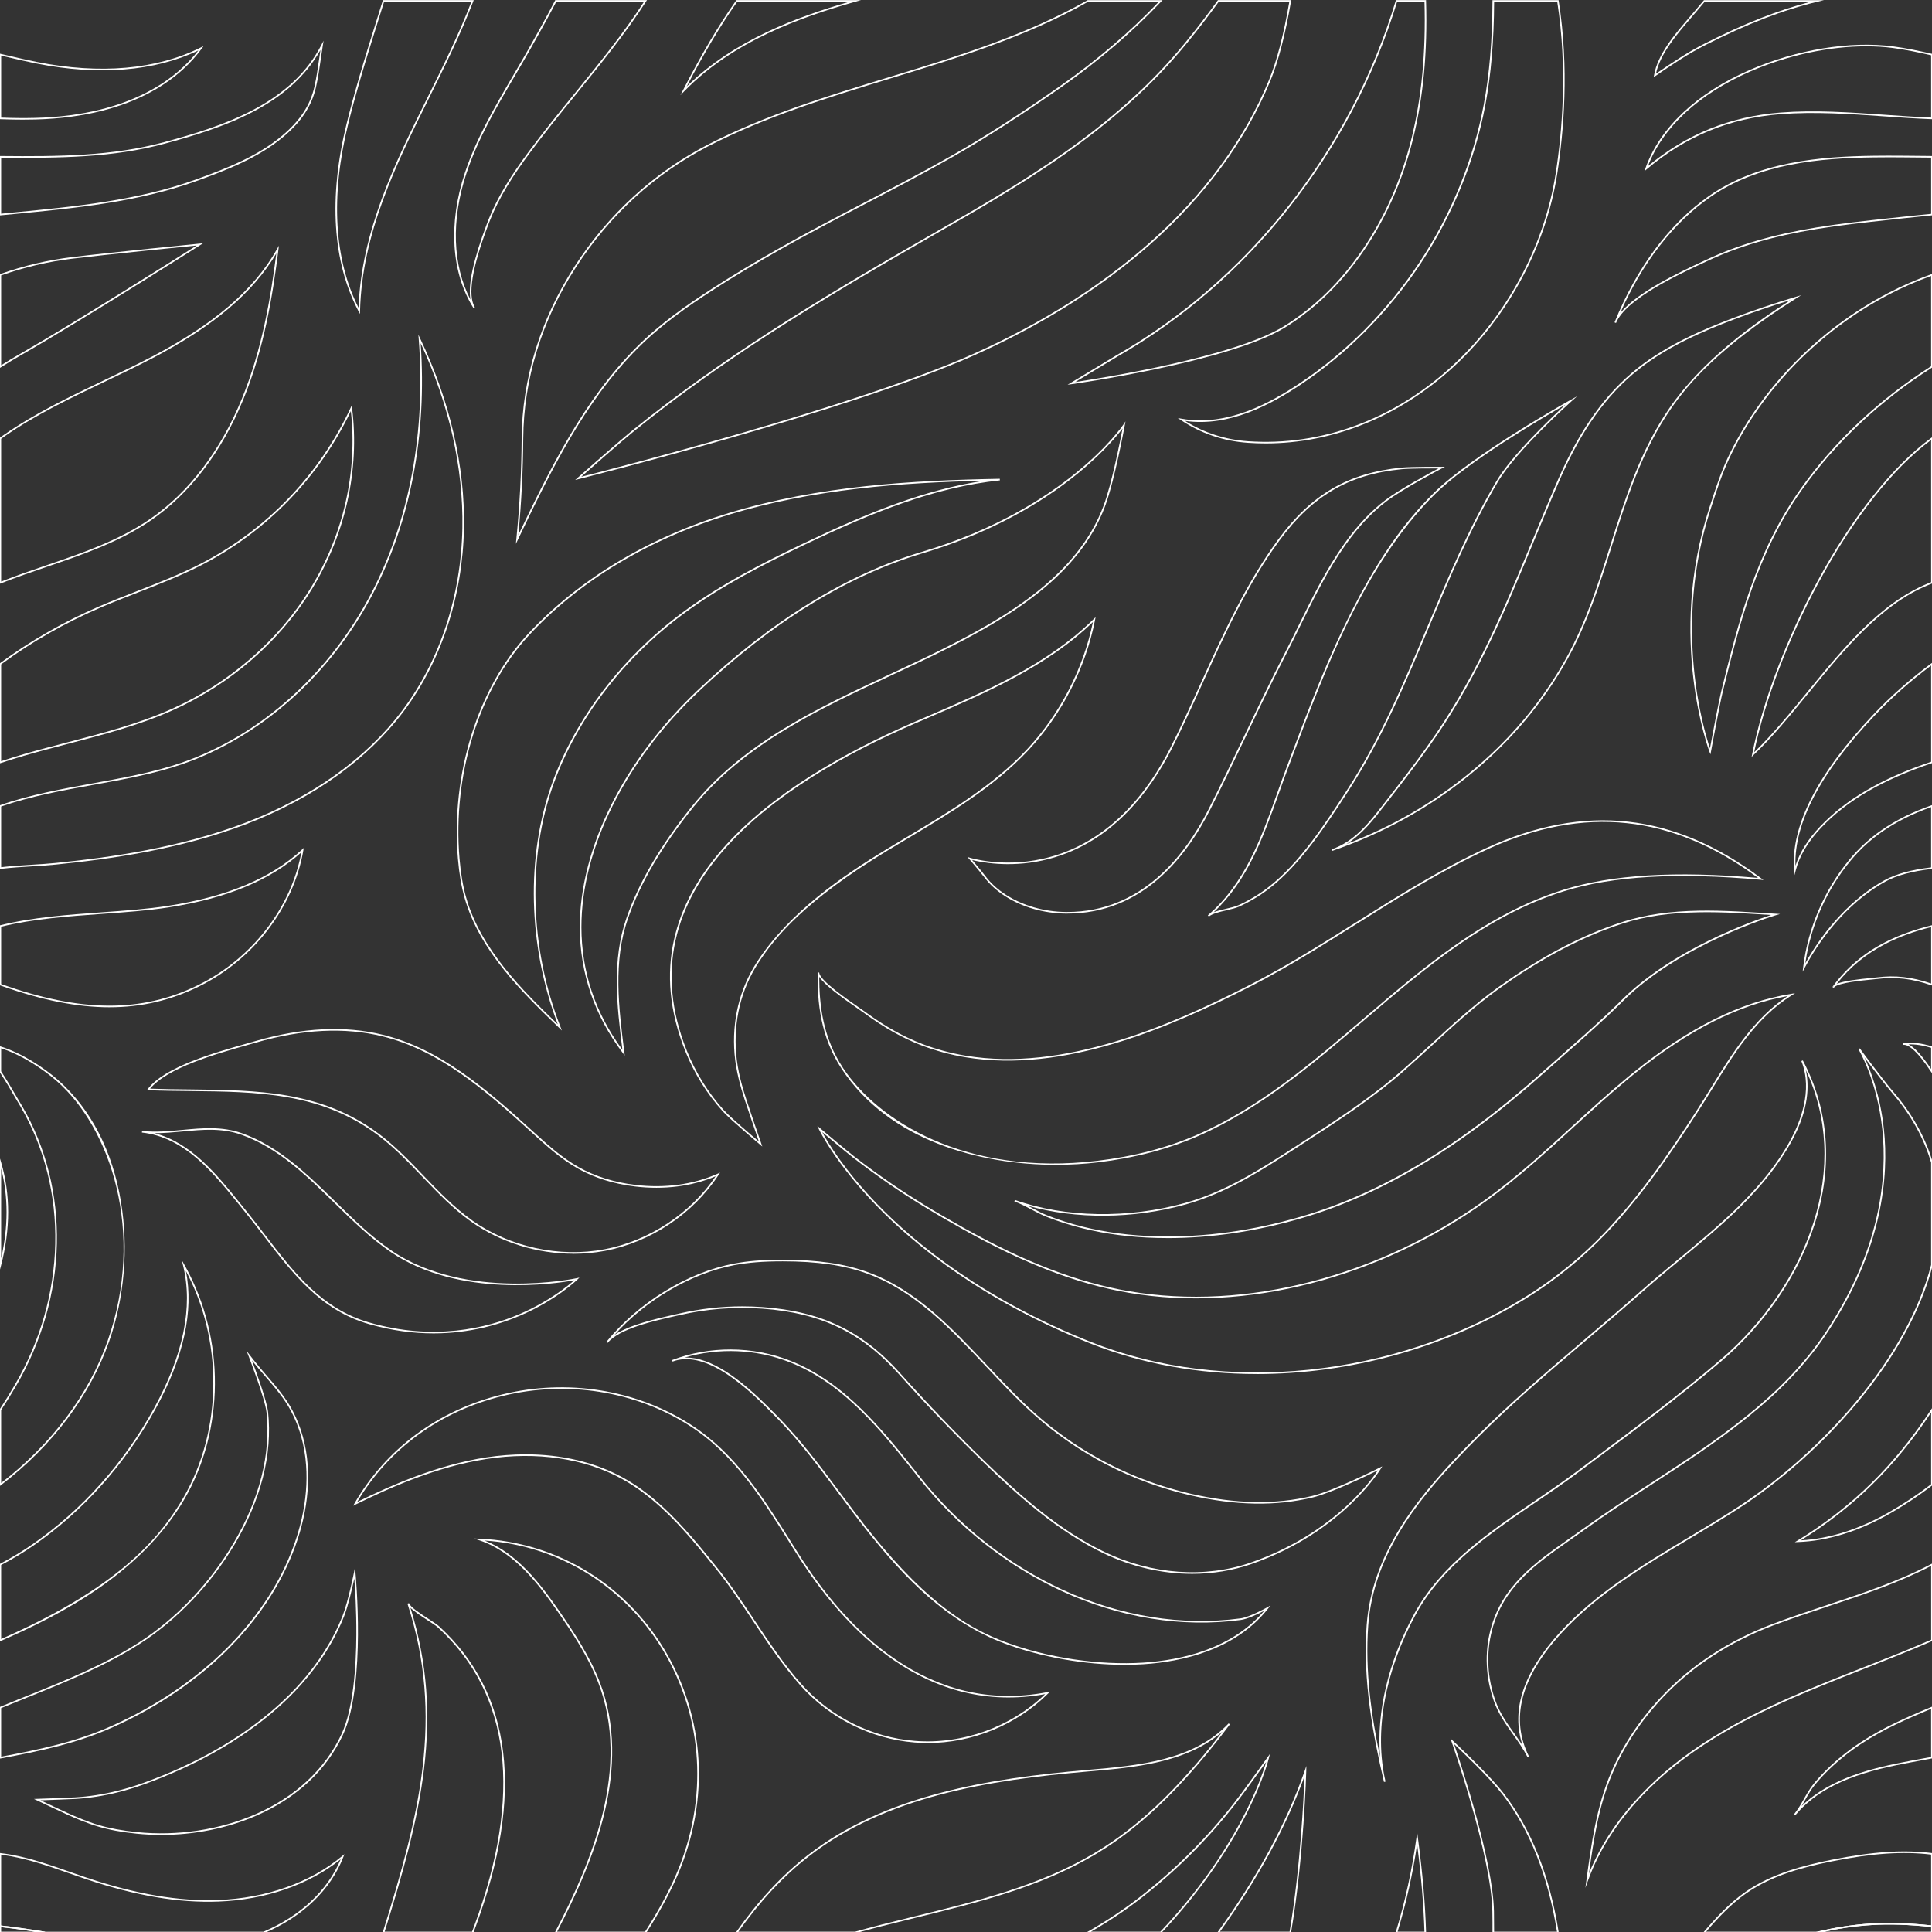 <svg xmlns="http://www.w3.org/2000/svg" id="uuid-ca9f8f09-f08c-43f3-978a-57fd418c6884" data-name="Pattern" viewBox="0 0 1200 1200"><rect x="0" y="0" width="1200" height="1200" fill="#333333" stroke="none"/><path d="M27.96,1200.82H-.29v-4.94l.55.06c8.08.87,16.65,2.06,27.78,3.89l-.08.99ZM.71,1199.82h20.96c-7.98-1.24-14.64-2.14-20.96-2.83v2.83Z" style="fill: #fff; stroke-width: 0px;"></path><path d="M1200.46,1200.82h-75.98l4.12-.99c11.54-2.76,22.92-4.49,33.82-5.13h0c11.31-.67,23.61-.26,37.59,1.24l.45.05v4.83ZM1133.15,1199.82h66.31v-2.93c-13.74-1.45-25.84-1.84-36.98-1.18h0c-9.48.56-19.33,1.94-29.33,4.12Z" style="fill: #fff; stroke-width: 0px;"></path><path d="M357.26,298.12l1.53-1.36c.26-.23,25.93-22.94,34.91-30.17,53.81-43.35,111.86-79.16,182.47-119.6,56.86-32.57,115.67-66.24,160.16-120.71,6.99-8.55,13.72-17.3,20-25.99l.15-.21h45.52l-.1.58c-3.54,20.78-7.86,37.44-12.83,49.5-15.41,37.37-40.69,71.7-75.14,102.04-30.4,26.77-67.19,49.88-109.35,68.7-77.44,34.57-243.67,76.3-245.34,76.72l-1.98.5ZM576.43,147.42l.25.43c-70.57,40.42-128.58,76.21-182.34,119.51-7.68,6.19-27.63,23.74-33.33,28.78,19.15-4.86,170.43-43.69,243.18-76.16,42.07-18.78,78.77-41.84,109.09-68.54,34.34-30.24,59.53-64.44,74.88-101.67,4.9-11.88,9.16-28.26,12.67-48.7h-43.82c-6.26,8.64-12.95,17.33-19.89,25.83-44.61,54.61-103.49,88.33-160.44,120.94l-.25-.43Z" style="fill: #fff; stroke-width: 0px;"></path><path d="M320.42,337.77l.28-2.83c2.07-20.73,3.18-41.8,3.31-62.63h.5s-.5,0-.5,0c.23-36.89,11.61-73.86,32.91-106.9,20.82-32.3,49.45-58.45,82.8-75.62,35.82-18.45,74.9-30.39,112.68-41.93,41.62-12.71,84.66-25.86,123.07-47.71l.12-.07h46.49l-.8.84c-17.88,18.88-38.48,36.57-61.23,52.59-25,17.6-47.42,32.01-68.56,44.06-17.94,10.22-36.49,19.9-54.42,29.26-17.03,8.89-34.65,18.08-51.7,27.72-16.08,9.09-29.99,17.44-42.5,25.55-15.67,10.15-32.2,21.57-46.87,36.31-33.47,33.61-54.25,76.92-74.34,118.81l-1.23,2.56ZM675.85,1.08c-38.48,21.87-81.53,35.02-123.16,47.74-37.74,11.53-76.77,23.45-112.52,41.86-33.19,17.09-61.69,43.12-82.42,75.28-21.2,32.88-32.52,69.67-32.75,106.37-.13,19.92-1.15,40.06-3.04,59.91,19.75-41.17,40.4-83.48,73.31-116.53,14.74-14.8,31.32-26.27,47.04-36.44,12.53-8.12,26.45-16.48,42.55-25.58,17.07-9.65,34.69-18.84,51.73-27.73,17.93-9.35,36.47-19.03,54.39-29.24,21.11-12.03,43.51-26.42,68.48-44,22.35-15.74,42.62-33.1,60.27-51.62h-43.89Z" style="fill: #fff; stroke-width: 0px;"></path><path d="M422.61,59.11l1.54-2.98c11.83-22.95,22.34-40.69,33.08-55.85l.15-.21h77.39l-3.47.98c-33.5,9.46-75.86,24.34-106.34,55.65l-2.34,2.4ZM457.89,1.08c-10.2,14.42-20.21,31.21-31.36,52.63,29.4-28.88,68.86-43.33,101.06-52.63h-69.7Z" style="fill: #fff; stroke-width: 0px;"></path><path d="M801.83,1200.82h-46.07l.57-.79c24.56-33.98,42.74-67.67,54.04-100.14l1.05-3.03-.08,3.21c-.01.53-1.45,53.47-9.44,100.34l-.07.42ZM757.72,1199.82h43.27c6.79-40.05,8.81-84.4,9.25-96.56-11.3,31.37-28.95,63.83-52.52,96.56Z" style="fill: #fff; stroke-width: 0px;"></path><path d="M721.13,1200.82h-47.3l1.64-.93c11.98-6.82,22.76-13.99,32.96-21.95,15.7-12.24,30.38-25.96,43.63-40.78,6.62-7.4,12.98-15.19,18.9-23.16h0c5.38-7.23,16.21-22.35,16.32-22.5l1.47-2.05-.58,2.46c-.12.51-12.51,51.32-66.91,108.75l-.15.16ZM677.6,1199.82h43.1c46.97-49.65,62.44-94.25,65.77-105.45-3.26,4.53-10.58,14.7-14.69,20.24-5.94,7.98-12.32,15.8-18.96,23.22-13.29,14.86-28.02,28.62-43.76,40.9-9.77,7.62-20.07,14.53-31.45,21.09Z" style="fill: #fff; stroke-width: 0px;"></path><path d="M531.23,1200.82h-74.56l.56-.79c13.97-19.72,28.53-35.33,44.5-47.75,48.24-37.5,111.93-47.6,173.58-52.94l.9-.08c30.44-2.63,64.95-5.62,86.93-28.83l.76.64c-37.71,50.38-66.32,70.54-84.56,81.32l-.25-.43.25.43c-33.71,19.92-72.64,29.46-110.29,38.69-6.94,1.7-14.11,3.46-21.12,5.25-5.99,1.53-11.43,2.99-16.63,4.46l-.07.02ZM458.6,1199.82h72.49c5.19-1.47,10.62-2.92,16.59-4.45,7.02-1.79,14.19-3.55,21.13-5.25,37.58-9.21,76.44-18.73,110.02-38.58,17.54-10.37,44.72-29.45,80.43-75.99-22.25,19.46-54.39,22.24-82.97,24.71l-.9.08c-61.49,5.32-125.01,15.4-173.05,52.73-15.68,12.19-29.99,27.49-43.73,46.75Z" style="fill: #fff; stroke-width: 0px;"></path><path d="M656.08,723.49c-47.81,0-103.95-15.17-133.28-59.58-13.43-20.33-15.1-41.68-14.97-59.88h1c-.03,4.67,17.78,16.98,25.38,22.23,1.48,1.03,2.67,1.85,3.4,2.38,12.1,8.84,23.55,15.28,35.01,19.69,8.69,3.34,17.88,5.83,27.34,7.39,60.69,10.02,126.41-18.38,176.88-44.26,22.29-11.43,44.16-25.18,65.3-38.49,26.05-16.39,52.99-33.34,81.3-46.35l.21.45-.21-.45c60.8-27.93,116.58-21.73,170.5,18.93l1.4,1.05-1.74-.16c-52.04-4.68-92.05-2.34-122.3,7.16-48.03,15.08-86.43,47.93-123.57,79.69-31.77,27.17-64.61,55.26-103.46,72.3-18.56,8.14-39.56,13.65-62.44,16.39-8.14.97-16.81,1.5-25.76,1.5ZM508.83,606.71c.06,17.45,2.18,37.52,14.81,56.64,21.61,32.72,75.98,67.44,158.09,57.63,22.78-2.72,43.69-8.21,62.16-16.31,38.71-16.98,71.5-45.02,103.21-72.14,37.21-31.83,75.69-64.73,123.92-79.88,30.04-9.43,69.62-11.84,120.94-7.36-53.17-39.48-108.17-45.29-168.08-17.77-28.25,12.98-55.16,29.91-81.18,46.28-21.16,13.32-43.05,27.09-65.38,38.54-50.61,25.94-116.53,54.43-177.5,44.35-9.52-1.57-18.78-4.08-27.53-7.44-11.54-4.44-23.07-10.92-35.24-19.82-.73-.53-1.91-1.35-3.38-2.37-11.16-7.71-21.62-15.38-24.82-20.36Z" style="fill: #fff; stroke-width: 0px;"></path><path d="M725.22,768.99c-2.23,0-4.45-.03-6.67-.08-16.33-.41-31.93-2.45-46.38-6.05-7.63-1.9-15.07-4.28-22.09-7.05-3.24-1.28-6.41-2.96-9.47-4.59-3.43-1.82-6.97-3.7-10.57-4.98l.34-.94s.01,0,.02,0c30.92,11.05,70.49,11.74,105.85,1.82,25.22-7.07,46.62-20.92,67.31-34.3l3.76-2.43c21.63-13.98,44-28.44,63.46-45.5,6.12-5.36,12.19-10.95,18.07-16.35,13.11-12.06,26.66-24.53,41.55-35.24,22.46-16.16,44.8-28.55,66.39-36.81,3.93-1.51,7.89-2.89,11.76-4.12,13.31-4.22,28.61-6.42,46.78-6.73h0c7.13-.12,14.88.04,24.39.5,6.67.32,22.91,1.37,23.08,1.38l2.81.18-2.7.8c-.59.17-59.35,17.84-94.94,53.36-11.32,11.29-23.46,21.98-35.2,32.32-4.55,4.01-9.26,8.15-13.86,12.28-51.2,45.94-100.23,75.38-149.89,90-28.29,8.33-56.44,12.54-83.78,12.54ZM638.36,748.9c.91.47,1.82.95,2.72,1.43,3.04,1.61,6.18,3.28,9.37,4.54,6.98,2.76,14.37,5.12,21.96,7.01,14.38,3.59,29.91,5.61,46.16,6.02,29.32.74,59.65-3.44,90.14-12.42,49.52-14.58,98.43-43.95,149.51-89.79,4.61-4.13,9.32-8.28,13.87-12.29,11.73-10.33,23.86-21,35.15-32.27,31.52-31.45,81.07-48.96,92.81-52.8-4.92-.31-15.37-.97-20.4-1.21-9.49-.46-17.21-.62-24.32-.49v-.5s0,.5,0,.5c-18.07.31-33.28,2.5-46.49,6.69-3.85,1.22-7.79,2.6-11.7,4.1-21.51,8.24-43.77,20.58-66.16,36.69-14.84,10.67-28.37,23.12-41.46,35.16-5.88,5.41-11.96,11-18.08,16.37-19.52,17.1-41.92,31.58-63.58,45.58l-3.76,2.43c-20.75,13.43-42.21,27.32-67.58,34.43-32.46,9.1-68.47,9.32-98.17.82Z" style="fill: #fff; stroke-width: 0px;"></path><path d="M780.53,853.42c-35.9,0-71.12-6.18-102.99-18.84-67.52-26.81-109.84-61.58-133.45-86.03-25.6-26.51-35.36-46.97-35.46-47.17l-.97-2.07,1.75,1.47c.16.13,15.77,13.3,20.91,17.3,7.31,5.69,15.06,11.36,23.06,16.86,12.77,8.78,27.15,17.6,45.28,27.75,38.17,21.38,70.83,33.87,102.79,39.33,72.19,12.32,155.05-9.1,221.67-57.29,18.96-13.71,36.42-29.69,53.31-45.13,10.97-10.04,22.32-20.42,33.98-30.08h0c1.52-1.26,3.05-2.52,4.59-3.76,34.18-27.58,66.08-43.44,97.52-48.47l2.41-.38-2.06,1.3c-22.19,14.02-35.99,36.38-49.33,58.01-2.87,4.66-5.84,9.47-8.83,14.08-17.04,26.3-37.35,56.47-62.83,81.58-7.47,7.36-15.55,14.36-24.02,20.81-6.53,4.97-13.43,9.71-20.51,14.07-49.84,30.73-109.19,46.67-166.82,46.68ZM510.69,703.17c3.22,5.96,13.52,23.36,34.17,44.73,23.54,24.37,65.73,59.02,133.06,85.76,82.72,32.85,188.28,21.95,268.91-27.76,7.05-4.35,13.93-9.06,20.43-14.02,8.44-6.43,16.49-13.4,23.92-20.73,25.41-25.04,45.68-55.15,62.69-81.41,2.98-4.6,5.95-9.41,8.81-14.06,13-21.06,26.42-42.82,47.63-57.01-30.5,5.41-61.5,21.09-94.68,47.87-1.54,1.24-3.07,2.49-4.58,3.75h0c-11.64,9.66-22.98,20.03-33.95,30.05-16.91,15.46-34.39,31.45-53.4,45.2-66.83,48.35-149.99,69.83-222.43,57.47-32.08-5.47-64.84-18.01-103.11-39.44-18.15-10.17-32.56-19-45.36-27.8-8.01-5.51-15.78-11.19-23.1-16.89-4.06-3.16-14.66-12.04-19.02-15.71Z" style="fill: #fff; stroke-width: 0px;"></path><path d="M1114.59,543.56l-.24-2.92c-2.22-27.47,14.43-60.13,49.46-97.08l.36.34-.36-.34c10.68-11.26,22.74-21.89,35.85-31.58l.8-.59v62.46l-.34.11c-30.93,10.42-52.84,23.18-68.97,40.16-8.2,8.64-13.38,17.34-15.82,26.6l-.75,2.83ZM1199.46,413.37c-12.75,9.5-24.5,19.89-34.92,30.88-33.61,35.44-50.2,66.86-49.35,93.44,2.74-8.39,7.74-16.35,15.24-24.25,16.18-17.04,38.12-29.85,69.03-40.3v-59.76Z" style="fill: #fff; stroke-width: 0px;"></path><path d="M1119.65,603.52l.32-2.65c2.92-24.42,13.19-48.29,28.93-67.2h0c5.73-6.89,12.48-13.03,20.04-18.24,8.8-6.07,18.89-11.07,30.85-15.29l.67-.24v39.74l-.44.05c-12.71,1.49-21.94,4.01-29.05,7.93-19.42,10.7-37.66,30.22-50.06,53.54l-1.25,2.36ZM1199.46,501.31c-11.59,4.15-21.39,9.03-29.95,14.94-7.49,5.16-14.16,11.24-19.84,18.06h0c-15.04,18.07-25.06,40.71-28.36,64.01,12.45-22.44,30.25-41.15,49.17-51.58,7.14-3.93,16.35-6.48,28.97-7.99v-37.43Z" style="fill: #fff; stroke-width: 0px;"></path><path d="M1139,613.56l-.85-.53c.09-.18.23-.35.41-.54l.76.64-.33.43Z" style="fill: #fff; stroke-width: 0px;"></path><path d="M1139.28,613.17l-.77-.64c8.52-11.52,19.08-20.43,32.3-27.25,8.5-4.39,17.99-7.84,29.02-10.57l.62-.15v37.71l-.66-.23c-12.14-4.22-22.6-5.44-33.95-3.97-.62.08-1.68.18-3.04.31-6.25.6-20.88,2-23.52,4.79ZM1199.46,575.83c-10.69,2.68-19.92,6.06-28.18,10.33-12.27,6.34-22.23,14.49-30.38,24.89,4.33-1.78,12.92-2.82,21.81-3.67,1.34-.13,2.4-.23,3.01-.31,11.3-1.47,21.74-.3,33.75,3.78v-35.03Z" style="fill: #fff; stroke-width: 0px;"></path><path d="M-.29,474.19v-62.06l.2-.15c18.8-13.91,39.63-25.83,61.93-35.45,7.71-3.32,15.67-6.43,23.36-9.43,13.3-5.19,27.06-10.56,39.94-17.22,40.48-20.93,73.37-55.21,92.61-96.53l.73-1.58.21,1.73c4.75,38.28-4.06,78.11-24.8,112.14-19.88,32.62-50.75,59.48-86.92,75.65-20.71,9.25-43.04,15.07-64.65,20.7-8.99,2.34-18.28,4.76-27.33,7.4-4.94,1.44-9.85,2.98-14.62,4.59l-.66.22ZM.71,412.63v60.17c4.57-1.53,9.28-3,14-4.38,9.06-2.64,18.36-5.06,27.36-7.41,21.56-5.62,43.86-11.42,64.49-20.65l.2.46-.2-.46c35.99-16.08,66.7-42.81,86.48-75.25,20.32-33.33,29.12-72.24,24.87-109.76-19.43,40.81-52.15,74.65-92.31,95.41-12.93,6.68-26.71,12.06-40.03,17.26-7.69,3-15.63,6.1-23.33,9.42-22.14,9.55-42.84,21.38-61.52,35.18Z" style="fill: #fff; stroke-width: 0px;"></path><path d="M-.29,539.75v-39.5l.33-.12c18.33-6.47,38.44-10.12,57.89-13.64,18.47-3.35,37.58-6.81,54.56-12.66,49.06-16.92,92.15-55.39,118.23-105.56,23.67-45.52,33.82-100.05,29.36-157.67l-.21-2.68,1.16,2.43c18.45,38.71,27.84,79.36,27.15,117.56-.77,42.31-14.05,82.75-37.41,113.86-22.44,29.89-56.19,54.1-97.6,70.02-41.29,15.87-85.04,21.82-118.55,25.23-4.53.46-9.39.76-14.54,1.08-6.49.4-13.2.82-19.82,1.59l-.56.07ZM.71,500.95v37.67c6.46-.74,13-1.14,19.32-1.53,5.14-.32,9.99-.62,14.5-1.08,33.44-3.4,77.11-9.33,118.29-25.17,41.24-15.85,74.83-39.95,97.16-69.69,23.23-30.94,36.44-71.17,37.21-113.27.68-37.25-8.27-76.84-25.9-114.68,3.96,56.82-6.28,110.54-29.66,155.52-26.2,50.39-69.5,89.04-118.79,106.04-17.06,5.88-36.2,9.35-54.71,12.7-19.29,3.49-39.24,7.11-57.4,13.48Z" style="fill: #fff; stroke-width: 0px;"></path><path d="M68.06,625.63c-20.22,0-42.25-4.45-67.3-13.35l-1.05-.36v-37.12l.38-.09c20.24-5,42.13-6.56,63.29-8.08,14.47-1.03,28.14-2.01,41.08-4.01,36.56-5.64,63.75-17.07,83.13-34.94l1.08-1-.25,1.45c-6.07,35.49-30.96,67.92-64.96,84.63h0c-17.45,8.57-35.54,12.86-55.39,12.86ZM.71,611.21l.39.13c49.36,17.54,86.97,17.7,121.92.53l.22.45-.22-.45c33.26-16.34,57.73-47.84,64.16-82.46-19.46,17.44-46.49,28.64-82.57,34.21-12.98,2-26.67,2.98-41.16,4.02-20.99,1.5-42.69,3.05-62.74,7.96v35.62Z" style="fill: #fff; stroke-width: 0px;"></path><path d="M388.05,655.63l-1.13-1.47c-17.74-23.38-26.75-49.71-26.8-78.26-.07-48.75,27.26-103.74,73.11-147.08,45.62-43.13,92.52-72.09,139.38-86.07,89.66-26.75,124.76-78.46,125.1-78.98l1.35-2.03-.44,2.4c-.06.34-6.36,34.66-12.3,50.45-16.11,42.85-58.73,68.79-102.38,90.43-9.96,4.94-20.35,9.79-30.4,14.49-44.9,20.98-91.32,42.66-122.93,81.87-19.44,24.11-32.7,46.7-40.54,69.07-9.38,26.76-5.76,55.52-2.26,83.33l.23,1.85ZM433.59,429.18l.34.36c-45.66,43.16-72.87,97.87-72.8,146.36.04,27.71,8.6,53.31,25.46,76.14-3.44-27.36-6.7-55.55,2.54-81.93,7.88-22.48,21.2-45.17,40.71-69.37,31.75-39.38,78.29-61.12,123.29-82.15,10.05-4.69,20.43-9.55,30.38-14.48,43.47-21.56,85.9-47.37,101.89-89.89,5.04-13.39,10.34-40.26,11.84-48.09-7.15,9.48-43.88,53.57-124.33,77.57-46.71,13.94-93.47,42.81-138.98,85.84l-.34-.36Z" style="fill: #fff; stroke-width: 0px;"></path><path d="M349,640.06l-1.64-1.58c-22.03-21.16-49.45-47.5-58.85-80.98-1.97-7.03-3.31-14.91-4.08-24.09-4.42-52.54,12.26-106.05,43.52-139.66,31.59-33.96,74.77-59.95,124.87-75.16,55.86-16.96,113.83-20.22,168.16-21.22l.06,1c-40.15,4.25-77.68,19.12-121.67,40.14-25.11,12-51.57,25.48-74.91,42.78-37.38,27.69-65.99,65.14-80.55,105.43-16.52,45.72-14.93,102.26,4.27,151.23l.83,2.12ZM611.5,298.57c-51.48,1.22-105.89,5.04-158.4,20.98-49.93,15.16-92.95,41.05-124.42,74.88-31.08,33.41-47.66,86.63-43.26,138.9.77,9.12,2.09,16.94,4.05,23.9,9.1,32.4,35.31,58.16,56.96,78.96-18.51-48.7-19.84-104.54-3.47-149.83,14.63-40.47,43.36-78.08,80.89-105.89,23.41-17.35,49.92-30.86,75.08-42.88,40.63-19.41,75.78-33.59,112.57-39.03Z" style="fill: #fff; stroke-width: 0px;"></path><path d="M473.49,712.11l-1.38-1.16c-.75-.63-18.4-15.41-23.23-20.74-9.68-10.65-17.7-23.53-23.2-37.24-40.37-100.64,54.89-166.7,141.92-204.4,2.55-1.1,5.1-2.2,7.66-3.31,37.02-15.96,75.29-32.46,104.08-60.81l1.15-1.13-.31,1.59c-5.87,29.95-20.58,58.73-41.42,81.04-21.25,22.75-48.6,39.07-75.04,54.86-4.18,2.49-8.35,4.99-12.5,7.5h0c-51.16,31.01-69.82,53.7-80.36,69.99-10.59,16.36-15.29,35.82-13.61,56.25.87,10.56,3.8,20.59,6.25,28.16,2.61,8.05,9.33,27.49,9.4,27.69l.59,1.7ZM678.88,386.31c-28.78,27.79-66.62,44.1-103.23,59.88-2.56,1.1-5.11,2.2-7.66,3.31-86.62,37.52-181.46,103.22-141.39,203.11,5.46,13.6,13.41,26.37,23.01,36.94,4.01,4.42,17.39,15.8,21.75,19.47-1.71-4.95-6.66-19.35-8.82-25.99-2.47-7.62-5.42-17.72-6.3-28.38-1.7-20.66,3.06-40.33,13.76-56.88,20.18-31.2,53.72-53.96,80.68-70.31l.26.43-.26-.43c4.15-2.51,8.32-5.01,12.5-7.5,26.39-15.75,53.67-32.04,74.82-54.68,20.34-21.78,34.81-49.76,40.85-78.97Z" style="fill: #fff; stroke-width: 0px;"></path><path d="M663.12,238.96l30.21-18.22c82.04-46.91,145.32-127.21,173.6-220.31l.11-.35h18.71v.49c.95,31.89-1.72,59.98-8.12,85.85-12.66,51.14-41.76,93.86-79.84,117.21-34.57,21.19-131.28,34.87-132.26,35l-2.42.34ZM693.83,221.61l-25.98,15.67c15.33-2.28,98.11-15.31,129.42-34.51,37.85-23.21,66.79-65.7,79.39-116.59,6.35-25.66,9.01-53.49,8.12-85.1h-17c-28.41,93.18-91.81,173.55-173.95,220.53Z" style="fill: #fff; stroke-width: 0px;"></path><path d="M786.08,275.43c-3.65,0-7.31-.13-10.97-.38-15.16-1.05-29.14-5.78-41.56-14.07l-2-1.33,2.36.42c28.46,5.12,55.41-10.05,73.21-21.9l.28.42-.28-.42c29.03-19.33,54.8-45.33,74.52-75.19,19.73-29.85,33.54-63.75,39.94-98.04,3.55-18.99,5.32-40.04,5.42-64.37V.08h41.06l.07.42c6.58,41.79,3.14,81.5-.91,107.46-7.07,45.33-30.79,89.27-65.08,120.53-33.44,30.5-74.29,46.94-116.07,46.94ZM736.1,261.44c11.77,7.4,24.9,11.64,39.09,12.62,45.28,3.12,90.13-13.32,126.29-46.3,34.12-31.12,57.73-74.84,64.77-119.95,4.03-25.8,7.45-65.21.98-106.73h-39.2c-.12,24.18-1.9,45.14-5.44,64.06-6.43,34.41-20.29,68.44-40.09,98.4-19.8,29.96-45.67,56.06-74.8,75.47-17.45,11.62-43.65,26.4-71.59,22.43Z" style="fill: #fff; stroke-width: 0px;"></path><path d="M885.78,1200.82h-19.05l.2-.65c5.82-19.15,10.13-38.8,12.8-58.39l.5-3.67.49,3.67c2.88,21.53,4.53,40.67,5.05,58.52v.51ZM868.08,1199.82h16.67c-.51-16.65-2-34.45-4.55-54.26-2.67,18.21-6.74,36.45-12.12,54.26Z" style="fill: #fff; stroke-width: 0px;"></path><path d="M968.23,1200.82h-41.22v-.5c.02-4.29,0-8.67-.08-13.02-.6-34.67-25.11-104.89-25.36-105.59l-.67-1.9,1.48,1.37c.22.21,22.3,20.71,31.52,32.63,17.19,22.24,28.71,51.32,34.24,86.44l.09.58ZM928.02,1199.82h39.04c-5.54-34.69-16.96-63.42-33.95-85.4h0c-7.78-10.07-24.83-26.34-29.94-31.14,3.94,11.53,24.21,72.39,24.76,104,.07,4.19.1,8.4.09,12.54Z" style="fill: #fff; stroke-width: 0px;"></path><path d="M662.95,567.45c-.4,0-.79,0-1.19,0-13.39-.17-26.56-3.93-37.09-10.58-5.46-3.45-9.85-7.4-13.42-12.1-2.74-3.59-9.17-11.11-9.23-11.18l-1.15-1.34,1.68.54c.19.06,19.68,6.14,44.65.73,41.74-9.05,66.49-42.7,79.91-69.34,6.61-13.13,12.88-26.95,18.95-40.32,13.77-30.35,28-61.73,47.73-88.62,20.66-28.16,43.61-41.55,76.75-44.8,6.25-.61,24.76-.5,24.94-.5h2.02s-1.79.94-1.79.94c-.24.12-24.05,12.54-34.51,20.45-9,6.8-17.24,15.53-25.2,26.68-11.16,15.65-19.95,33.52-28.44,50.8-2.9,5.89-5.63,11.46-8.46,16.94-8.79,17.05-17.18,34.64-25.29,51.64-7.2,15.1-14.64,30.7-22.34,45.88-14.89,29.36-42.31,64.18-88.51,64.18ZM603.83,534.18c1.96,2.31,6.14,7.26,8.21,9.99,3.5,4.6,7.8,8.48,13.16,11.86,10.38,6.55,23.36,10.25,36.57,10.42.39,0,.79,0,1.18,0,45.7,0,72.85-34.52,87.62-63.63,7.7-15.17,15.14-30.77,22.33-45.86,8.11-17.01,16.5-34.6,25.3-51.67,2.82-5.47,5.56-11.03,8.45-16.92,8.51-17.32,17.32-35.22,28.53-50.94,8.02-11.24,16.33-20.03,25.41-26.9,8.85-6.69,27.12-16.54,32.88-19.6-4.98-.01-17.85.02-22.83.5-32.83,3.21-55.57,16.49-76.04,44.39-19.67,26.81-33.89,58.14-47.63,88.44-6.07,13.38-12.34,27.21-18.96,40.36-13.52,26.85-38.49,60.76-80.64,69.87-21.11,4.56-38.35,1-43.53-.32Z" style="fill: #fff; stroke-width: 0px;"></path><path d="M750.86,569.28l-.65-.76c23.1-19.82,33.15-48.03,42.87-75.31,1.88-5.27,3.82-10.71,5.82-16l3.15-8.36c5.4-14.32,10.97-29.12,16.97-43.85,28.96-71.19,53.47-100.91,71.58-118.85,24.18-23.93,84.42-57.48,85.03-57.82l3.94-2.19-3.37,3c-.34.3-34.39,30.72-45.93,50.27-16.94,28.69-29.98,59.75-42.59,89.79-14.49,34.53-29.48,70.24-50.47,102.5l-.3.46c-13.04,20.05-29.28,45-48.81,59.92-5.72,4.37-11.93,8.08-18.47,11.05-1.97.89-4.81,1.56-7.82,2.27-4.35,1.02-8.85,2.08-10.94,3.88ZM819.95,425.37c-5.99,14.72-11.57,29.52-16.96,43.83l-3.15,8.36c-2,5.29-3.94,10.73-5.81,15.99-9.33,26.17-18.95,53.2-40.1,72.99,2.25-.83,4.97-1.48,7.65-2.1,2.96-.7,5.75-1.35,7.64-2.21,6.47-2.93,12.62-6.61,18.28-10.93,19.4-14.81,35.58-39.69,48.58-59.67l.3-.46c20.94-32.19,35.91-67.86,50.39-102.35,12.62-30.07,25.67-61.17,42.65-89.91,9.48-16.05,33.95-39.31,42.84-47.51-13.73,7.84-60.43,35.16-80.95,55.47-34.35,34.02-56.18,81.21-71.36,118.52h0Z" style="fill: #fff; stroke-width: 0px;"></path><path d="M827.38,528.52s0,0,0,0l-.32-.95c14.28-4.88,23.65-16.99,31.93-27.67l1.72-2.22c2.5-3.2,4.99-6.41,7.47-9.62,7.3-9.45,15.84-20.69,23.81-32.42h0c26.08-38.37,42.4-77.85,59.68-119.65,5.24-12.66,10.65-25.76,16.32-38.7,13.55-30.97,29.18-52.78,49.17-68.64,18.44-14.64,41.37-24.31,59.28-31.1,12.68-4.81,25.74-9.23,38.81-13.14l3.49-1.04-3.08,1.95c-48.51,30.64-67.72,53.93-77.96,68.78-17.99,26.12-27.38,55.89-36.46,84.67-7.5,23.8-15.27,48.42-27.86,70.98-15.01,26.89-35.25,50.87-60.18,71.27-25.28,20.69-54.15,36.67-85.8,47.5,0,0-.02,0-.03,0ZM1112.05,186.42c-11.88,3.64-23.73,7.69-35.25,12.06-17.85,6.77-40.68,16.4-59.02,30.95-19.86,15.76-35.39,37.45-48.87,68.26-5.66,12.94-11.07,26.03-16.31,38.69-17.3,41.85-33.64,81.37-59.78,119.83h0c-7.98,11.75-16.54,23-23.85,32.47-2.48,3.21-4.98,6.42-7.47,9.62l-1.72,2.22c-6.49,8.38-13.65,17.62-23.34,23.67,27.89-10.63,53.46-25.39,76.14-43.95,24.83-20.32,45-44.2,59.94-70.98,12.54-22.48,20.29-47.04,27.78-70.8,9.1-28.86,18.51-58.7,36.59-84.94,20.54-29.82,52.07-52.32,75.17-67.1Z" style="fill: #fff; stroke-width: 0px;"></path><path d="M1087.96,470.11l.3-1.53c6.45-32.54,21.28-71.8,40.7-107.73,21.53-39.83,46.64-71.43,70.7-88.97l.79-.58v90.98l-.32.12c-.76.3-1.52.61-2.28.91-29.35,11.97-52.38,40.09-74.65,67.28-11.58,14.13-22.51,27.48-34.12,38.44l-1.14,1.07ZM1199.46,273.27c-23.7,17.57-48.39,48.79-69.62,88.05-19.06,35.27-33.7,73.76-40.28,105.89,11.14-10.7,21.71-23.61,32.88-37.25,22.35-27.29,45.46-55.5,75.05-67.57.65-.27,1.31-.53,1.97-.79v-88.33Z" style="fill: #fff; stroke-width: 0px;"></path><path d="M1062.41,468.57l-.64-1.66c-.27-.7-26.38-70.75-.14-151.29l.82-2.53c3.04-9.37,6.19-19.05,10.43-28.16h0c19.91-42.68,56.33-80.19,99.92-102.93,8.65-4.51,17.72-8.47,26.97-11.76l.67-.24v58.04l-.23.15c-32.33,20.52-60.43,46.94-81.27,76.41-27.63,39.08-38.48,82.93-48.97,125.34-1.77,7.17-7.19,36.58-7.25,36.88l-.32,1.75ZM1073.35,285.14l.45.21c-4.22,9.05-7.36,18.7-10.39,28.04l-.82,2.53c-23.82,73.12-4.33,137.54-.5,148.87,1.22-6.6,5.4-28.94,6.92-35.09,10.51-42.5,21.38-86.45,49.12-125.68,20.87-29.51,48.98-55.97,81.32-76.53v-56.08c-8.97,3.23-17.78,7.08-26.18,11.47-43.4,22.64-79.66,59.99-99.48,102.47l-.45-.21Z" style="fill: #fff; stroke-width: 0px;"></path><path d="M-.29,362.68v-90.65l.21-.15c.76-.55,1.52-1.1,2.28-1.63,19.41-13.49,41.12-23.87,62.11-33.91,9.89-4.73,20.12-9.62,29.98-14.78,38.67-20.22,63.36-41.44,77.72-66.78l1.24-2.19-.31,2.5c-3.52,28.27-8.86,61.42-21.79,92.96-13.32,32.49-33.17,58.48-57.42,75.15-19.56,13.45-42.48,21.29-64.64,28.86-9.48,3.24-19.28,6.59-28.69,10.34l-.69.27ZM.71,272.54v88.67c9.22-3.65,18.79-6.92,28.06-10.09,22.1-7.56,44.95-15.37,64.39-28.74,24.09-16.56,43.82-42.4,57.06-74.71,12.51-30.53,17.9-62.6,21.41-90.26-14.62,24.57-39.13,45.29-76.89,65.04-9.87,5.16-20.11,10.06-30.01,14.79-20.95,10.02-42.62,20.38-61.97,33.83-.69.48-1.37.97-2.06,1.46Z" style="fill: #fff; stroke-width: 0px;"></path><path d="M-.29,228.68v-58.32l.33-.12c14.57-5.19,29.6-8.74,44.69-10.56,25.46-3.07,78.83-8.33,79.37-8.39l2.09-.21-1.77,1.12c-.74.47-74.23,47.19-111.91,68.71-3.9,2.23-7.84,4.61-12.03,7.27l-.77.49ZM.71,171.06v55.8c3.92-2.48,7.63-4.71,11.31-6.81,34.38-19.64,98.62-60.28,110.1-67.56-10.16,1.01-54.69,5.45-77.26,8.18-14.9,1.8-29.75,5.29-44.15,10.39Z" style="fill: #fff; stroke-width: 0px;"></path><path d="M-.29,133.81v-36.92H.22c36.78.38,69.81,0,101.69-8.6,37.33-10.07,78.74-23.87,97.64-60.24l1.43-2.75-.49,3.06c-.42,2.6-.8,5.31-1.18,7.94-.86,6.02-1.75,12.24-3.12,18.16-2.65,11.44-9.07,21.15-20.23,30.54l-.32-.38.32.38c-15.32,12.9-35.14,20.66-54.13,27.5-36.13,13.01-75,16.76-112.58,20.39-3,.29-5.99.58-8.98.87l-.55.05ZM.71,97.9v34.81c2.81-.27,5.62-.55,8.43-.82,37.52-3.62,76.32-7.37,112.34-20.34,18.9-6.81,38.63-14.52,53.82-27.32,10.98-9.25,17.31-18.78,19.9-30,1.36-5.88,2.25-12.08,3.1-18.07.24-1.68.49-3.4.74-5.1-19.66,34.83-60.23,48.3-96.88,58.2-31.85,8.6-64.8,9.02-101.45,8.65Z" style="fill: #fff; stroke-width: 0px;"></path><path d="M14.46,74.31c-4.48,0-9.2-.1-14.27-.29l-.48-.02v-40.72l.61.14c1.85.42,3.69.85,5.54,1.28,5.6,1.3,11.4,2.65,17.13,3.79,39.19,7.78,74.33,4.68,101.61-8.97l1.83-.92-1.21,1.66c-11.43,15.71-40.04,42.31-103.25,43.95h0c-2.44.06-4.93.09-7.5.09ZM.71,73.04c7.76.29,14.71.34,21.23.18h0c60.61-1.57,89.15-26.19,101.24-41.89-27.21,12.97-61.86,15.79-100.38,8.14-5.75-1.14-11.55-2.49-17.16-3.79-1.64-.38-3.28-.76-4.92-1.14v38.5Z" style="fill: #fff; stroke-width: 0px;"></path><path d="M163.86,1200.82H27.96c-11.19-1.83-19.74-3.02-27.81-3.89l-.45-.05v-45.96l.56.07c2.46.3,4.48.6,6.38.94,12.54,2.23,24.77,6.52,36.6,10.67,3.54,1.24,7.2,2.53,10.82,3.74,30.44,10.19,57.12,14.7,81.55,13.78,29.76-1.12,57.06-10.79,76.85-27.23l1.48-1.23-.69,1.79c-7.88,20.39-25.39,37.2-49.3,47.33l-.09.04ZM.71,1195.99c7.95.86,16.41,2.05,27.33,3.84h135.61c22.9-9.74,39.85-25.65,47.94-44.95-19.83,15.83-46.71,25.13-75.94,26.23-24.55.93-51.35-3.6-81.9-13.83-3.62-1.21-7.29-2.5-10.83-3.74-11.79-4.14-23.98-8.42-36.44-10.63-1.73-.31-3.58-.58-5.77-.86v43.93Z" style="fill: #fff; stroke-width: 0px;"></path><path d="M1128.77,1200.82h-71.26l.71-.83c7.54-8.81,15.89-17.92,25.91-24.9,16.36-11.4,36.23-16.48,53.5-19.94h0c25.32-5.08,44.56-6.37,62.39-4.17l.44.05v45.95l-.55-.06c-13.92-1.49-26.17-1.89-37.43-1.23-10.84.64-22.16,2.36-33.65,5.1h-.06ZM1059.69,1199.82h68.97c11.52-2.75,22.88-4.48,33.76-5.12,11.17-.66,23.29-.27,37.04,1.18v-43.95c-17.59-2.11-36.63-.81-61.63,4.21h0c-17.17,3.44-36.91,8.49-53.12,19.78-9.61,6.7-17.7,15.4-25.01,23.9Z" style="fill: #fff; stroke-width: 0px;"></path><path d="M1003.74,200.62l-.93-.38c13.83-34.21,34.15-61.38,58.76-78.58,30.36-21.22,68.89-24.5,102.58-24.92h0c10.34-.13,20.92-.01,31.15.1l5.15.06v36.81l-.45.04c-6.97.68-12.32,1.23-17.33,1.79-2.83.31-5.64.62-8.44.92-15.92,1.72-30.95,3.35-46,5.81-26.69,4.35-48.28,10.68-67.92,19.92l-2.57,1.2c-15.59,7.28-48.03,22.43-54.01,37.23ZM1164.16,97.75h0c-33.54.41-71.89,3.68-102.02,24.74-22.97,16.05-42.19,40.88-55.84,72.04,10.6-13.16,37.3-25.63,51.03-32.04l2.57-1.2c19.74-9.28,41.4-15.63,68.19-20,15.07-2.46,30.12-4.09,46.05-5.81,2.8-.3,5.61-.61,8.44-.92,4.91-.54,10.13-1.08,16.89-1.74v-34.92l-4.17-.04c-10.23-.11-20.8-.23-31.13-.1Z" style="fill: #fff; stroke-width: 0px;"></path><path d="M1021.39,106.29l.61-1.73c8.76-25.01,31.75-46.71,64.74-61.1,29.11-12.7,62.46-18.17,89.22-14.64,8.26,1.09,16.47,2.86,24.11,4.61l.39.09v40.53l-.52-.02c-10.01-.38-20.18-1.1-30.01-1.79-20.96-1.48-42.64-3.01-63.91-1.35-31.64,2.46-58.86,13.66-83.22,34.23l-1.4,1.18ZM1159.17,28.76c-23.03,0-48.88,5.51-72.03,15.61-31.95,13.95-54.44,34.77-63.56,58.78,24.16-19.95,51.12-30.84,82.36-33.27,21.34-1.66,43.05-.13,64.06,1.35,9.66.68,19.64,1.39,29.46,1.77v-38.69c-7.5-1.71-15.55-3.43-23.63-4.5-5.32-.7-10.9-1.05-16.66-1.05Z" style="fill: #fff; stroke-width: 0px;"></path><path d="M1027.15,47.92l.2-1.16c2.19-13.05,13.15-25.78,21.96-36.01,1.33-1.54,2.62-3.05,3.84-4.5,1.68-2,3.37-4,5.07-5.99l.15-.17h74.58l-4.12.99c-21.37,5.12-43.43,13.63-69.43,26.81-10.7,5.42-20.1,11.72-31.28,19.38l-.97.67ZM1058.83,1.08c-1.65,1.93-3.29,3.87-4.92,5.81-1.22,1.45-2.52,2.96-3.85,4.51-8.46,9.82-18.92,21.98-21.51,34.35,10.78-7.38,19.96-13.48,30.4-18.77,24.47-12.4,45.46-20.68,65.68-25.9h-65.8Z" style="fill: #fff; stroke-width: 0px;"></path><path d="M223.61,195.05l-.9-1.69c-16.16-30.46-18.72-70.78-7.41-116.62h0c4.39-17.77,9.62-35.19,13.69-48.38,1.96-6.36,3.96-12.7,5.94-19.01.94-2.98,1.87-5.96,2.8-8.93l.11-.35h56.4l-.26.68c-7.83,20.46-17.78,40.53-27.4,59.93-20.53,41.4-41.75,84.2-42.94,132.45l-.05,1.91ZM216.28,76.98c-11.04,44.74-8.81,84.18,6.44,114.21,1.69-47.69,22.68-90,42.98-130.95,9.51-19.17,19.33-38.99,27.1-59.17h-54.21c-.89,2.86-1.79,5.71-2.69,8.58-1.98,6.31-3.97,12.64-5.94,19-4.07,13.17-9.3,30.57-13.68,48.32h0Z" style="fill: #fff; stroke-width: 0px;"></path><path d="M294.09,191.37c-13.81-21.91-15.77-52.52-5.36-83.97l.47.16-.47-.16c7.13-21.55,18.85-41.51,30.17-60.81,3.09-5.26,6.28-10.7,9.33-16.09,4.99-8.82,10.86-19.31,16.52-30.16l.14-.27h56.95l-.5.77c-13.01,20.17-28.5,39.2-43.48,57.61-9.68,11.89-19.69,24.19-28.89,36.63-9.4,12.72-19.02,26.88-25.62,44.29-10.19,26.83-13.01,44.15-8.4,51.46l-.85.53ZM345.5,1.08c-5.62,10.77-11.44,21.16-16.39,29.92-3.05,5.39-6.25,10.84-9.34,16.1-11.3,19.25-22.98,39.16-30.08,60.61-9.58,28.95-8.61,57.15,2.52,78.38-1.6-9.2,1.81-24.98,10.2-47.07,6.65-17.52,16.31-31.75,25.76-44.53,9.22-12.46,19.23-24.77,28.92-36.67,14.77-18.15,30.04-36.91,42.92-56.75h-54.5Z" style="fill: #fff; stroke-width: 0px;"></path><path d="M293.88,1200.82h-56.33l.2-.65c22.71-72.53,38.26-133.61,15.33-204.12h0l.95-.31c.78,2.4,7,6.45,12,9.7,2.95,1.92,5.51,3.59,6.81,4.78h0c45.31,41.54,52.91,104.29,22.6,186.49-.36.97-.73,1.93-1.1,2.9l-.46,1.21ZM238.91,1199.82h54.28l.22-.57c.37-.96.74-1.92,1.09-2.88,30.16-81.78,22.64-144.16-22.34-185.4h0c-1.24-1.14-3.88-2.86-6.68-4.68-3.87-2.52-8.12-5.29-10.53-7.65,21.61,69.36,6.3,129.76-16.04,201.19Z" style="fill: #fff; stroke-width: 0px;"></path><path d="M401.19,1200.82h-56.82l.38-.73c23.13-44.4,47.09-102.14,26.87-154.87-6.18-16.11-16.08-31.02-24.88-43.72-12.4-17.91-27.44-37.62-49.07-44.81l-3.34-1.11,3.52.14c23.88.93,47.3,8.14,67.74,20.85,20.22,12.58,37.18,30.31,49.03,51.27h0c24.37,43.1,25.95,94.54,4.34,141.13-4.79,10.34-10.55,20.68-17.61,31.62l-.15.23ZM346.02,1199.82h54.63c6.96-10.81,12.66-21.04,17.4-31.27,21.47-46.3,19.9-97.41-4.31-140.22h0c-11.77-20.82-28.61-38.42-48.69-50.92-19.35-12.03-41.38-19.1-63.94-20.53,20.25,8.06,34.56,26.87,46.45,44.04,8.83,12.75,18.78,27.72,25,43.93,20.26,52.82-3.42,110.47-26.53,154.96Z" style="fill: #fff; stroke-width: 0px;"></path><path d="M576.1,1082.61c-2.67,0-5.35-.1-8.02-.32-26.97-2.13-52.85-15.08-71-35.52-10.98-12.37-20.3-26.35-29.31-39.88-7.35-11.03-14.95-22.44-23.4-32.89-9.93-12.28-21.19-26.19-33.88-37.77-8.14-7.42-16.13-13.25-24.42-17.79-23.1-12.67-52.9-17.02-83.89-12.24-30.9,4.77-59.72,17.63-81.37,28.31l-1.47.73.82-1.42c19.53-33.94,52.12-57.98,91.77-67.7,40.28-9.88,82.84-3.13,116.76,18.51,28.09,17.92,45.59,45.86,62.52,72.89,1.54,2.45,3.07,4.9,4.62,7.35,29.79,47.19,80.83,100.44,154.75,86.13l1.61-.31-1.16,1.16c-19.68,19.59-47.2,30.79-74.91,30.79ZM326.46,903.3c22.2,0,42.96,4.86,60.09,14.25,8.37,4.59,16.42,10.45,24.62,17.93,12.75,11.63,24.03,25.58,33.98,37.88,8.48,10.49,16.09,21.92,23.46,32.97,8.99,13.5,18.29,27.46,29.22,39.77,17.98,20.25,43.61,33.08,70.33,35.19,29.52,2.32,59.66-8.5,80.98-29.04-73.61,13.34-124.42-39.77-154.16-86.88-1.54-2.45-3.08-4.9-4.62-7.35-16.87-26.93-34.31-54.78-62.21-72.57-33.69-21.49-75.97-28.19-115.98-18.38-38.82,9.52-70.83,32.86-90.31,65.8,21.54-10.56,49.84-22.99,80.17-27.67,8.26-1.27,16.44-1.9,24.44-1.9Z" style="fill: #fff; stroke-width: 0px;"></path><path d="M698.55,1034.05c-24.73,0-51.8-4.74-74.51-13.22-36.61-13.67-62.85-41.94-83.69-67.8-6.71-8.33-13.21-17.04-19.48-25.47-12-16.11-24.41-32.77-38.86-47.37l-.62-.62c-7.49-7.58-18.82-19.04-31.11-26.86-12.66-8.05-23.6-10.41-32.52-7.01l-.36-.93c23.31-8.89,50.01-8.77,73.25.32,34.06,13.33,57.78,43.21,80.71,72.11l.39.5c23.82,30,54.37,54.12,88.34,69.74,35.83,16.47,74,22.62,110.39,17.76,5.77-.77,16.37-6.73,16.48-6.79l2.22-1.25-1.58,2c-20.36,25.72-53.34,32.97-77.41,34.53-3.8.25-7.69.37-11.64.37ZM426.2,843.19c7.3,0,15.54,2.9,24.62,8.67,12.38,7.88,23.76,19.38,31.28,27l.62.62c14.49,14.66,26.93,31.34,38.95,47.48,6.27,8.42,12.76,17.12,19.46,25.44,36.99,45.88,62.84,59.86,83.26,67.49,26.2,9.79,58.25,14.57,85.73,12.79,23.25-1.5,54.86-8.35,75.09-32.19-3.49,1.83-10.24,5.12-14.59,5.7-36.58,4.87-74.94-1.3-110.94-17.85-34.12-15.68-64.79-39.9-88.71-70.03l-.39-.5c-22.85-28.79-46.48-58.56-80.29-71.8-20.57-8.05-43.89-9-65.11-2.81.34-.01.68-.02,1.02-.02Z" style="fill: #fff; stroke-width: 0px;"></path><path d="M740.46,977.53c-18.47,0-37.36-4.27-54.89-12.69-28.62-13.75-52.96-35.45-74.99-56.86-17.97-17.46-35.56-35.78-52.27-54.45-23.22-25.94-48.59-38.11-84.82-40.69-17.23-1.23-34.5.11-51.32,3.99-.97.22-2.04.46-3.19.72-12.87,2.89-34.41,7.73-41.58,16.55l-.78-.63c19.87-24.44,50.19-43.07,79.15-48.62,8.69-1.67,18.04-2.41,30.32-2.41h.15c21.55,0,38.27,2.44,52.63,7.65,29.98,10.87,52.47,34.78,74.23,57.91,9.46,10.06,19.24,20.45,29.52,29.66,27.33,24.49,60.79,41.8,96.75,50.07,28.07,6.46,52.85,6.92,75.75,1.4l.12.49-.12-.49c13.36-3.22,41.6-17.44,41.89-17.59l1.53-.77-.87,1.47c-.23.39-23.94,39.57-80.34,59.2-11.7,4.07-24.18,6.09-36.86,6.09ZM461.1,811.4c4.15,0,8.3.15,12.45.44,36.52,2.6,62.09,14.87,85.5,41.02,16.7,18.66,34.27,36.96,52.23,54.4,21.97,21.35,46.23,42.99,74.73,56.67,29.33,14.09,62.49,16.48,90.98,6.56,29.28-10.19,49.42-25.62,61.16-36.77,9.8-9.31,15.54-17.27,17.68-20.48-6.24,3.09-28.87,14.06-40.48,16.86-23.06,5.55-47.98,5.09-76.21-1.4-36.13-8.31-69.74-25.71-97.2-50.3-10.31-9.23-20.1-19.65-29.58-29.72-21.68-23.04-44.09-46.87-73.84-57.66-14.25-5.17-30.86-7.58-52.29-7.58h-.15c-12.21,0-21.51.74-30.13,2.39-26.71,5.12-54.6,21.46-74.24,43.22,9.66-6.33,26.32-10.07,37.04-12.48,1.14-.26,2.21-.5,3.18-.72,12.87-2.96,26-4.45,39.17-4.45Z" style="fill: #fff; stroke-width: 0px;"></path><path d="M859.61,1106.8s0-.04-.01-.05c-6.73-28.81-13.27-62.89-10.75-97.28,3.18-43.25,29.83-76.87,55.49-104.05,3.84-4.07,7.95-8.29,12.92-13.28,21.23-21.3,44.51-41.08,67.03-60.2,11.63-9.87,23.65-20.08,35.24-30.38,7.47-6.64,15.47-13.26,23.21-19.67,26.09-21.62,53.06-43.97,69.28-73.65,5.75-10.52,14.27-30.89,6.84-49.2l.9-.42c16.28,30.63,18.86,65.71,7.45,101.44-10.16,31.84-30.84,62.22-58.23,85.53l-.32-.38.32.38c-25.96,22.09-53.98,43.01-81.08,63.24l-8.21,6.13c-8.16,6.1-17.01,12.13-25.58,17.96-28.68,19.54-58.33,39.74-74.73,69.79-19.17,35.13-26.02,72.99-18.8,103.88,0,0,0,0,0,0l-.97.23ZM1121.62,664.56c2.11,9.3,2.14,24.27-8.73,44.15-16.31,29.85-43.36,52.27-69.52,73.95-7.73,6.4-15.72,13.03-23.18,19.65-11.6,10.3-23.62,20.51-35.25,30.39-22.5,19.11-45.77,38.87-66.97,60.14-4.97,4.98-9.07,9.2-12.9,13.26-25.54,27.06-52.07,60.51-55.22,103.44-2.09,28.43,2.05,56.67,7.35,81.87-2.35-27.83,5.1-59.49,21.3-89.2,16.52-30.27,46.27-50.54,75.05-70.14,8.56-5.83,17.4-11.86,25.54-17.94l8.21-6.13c27.09-20.22,55.1-41.13,81.03-63.2,27.25-23.19,47.82-53.4,57.93-85.07,10.65-33.35,9.02-66.12-4.64-95.18Z" style="fill: #fff; stroke-width: 0px;"></path><path d="M948.81,1091.49s-.01-.03-.02-.04c-2.59-5.14-5.9-9.77-9.09-14.25-4.45-6.24-9.04-12.69-11.83-20.62-5.12-14.56-5.85-29.87-2.11-44.28,7.09-27.27,27.39-41.53,48.88-56.62,2.88-2.02,5.86-4.12,8.78-6.22,13.44-9.71,27.76-19.03,41.62-28.06,40.42-26.32,82.21-53.53,109.29-94.52,34.23-51.8,37.84-96.66,34.84-125.18-3.25-30.9-14.74-49.8-14.85-49.99l.83-.56c.14.19,13.75,18.75,21.25,27.48,11.43,13.32,19.53,27.89,24.05,43.3l.02.14-.02,63.78c-7.25,28.04-23.75,57.91-47.7,86.39-20.66,24.57-46.25,47.36-72.06,64.18-10.03,6.54-20.61,12.88-30.85,19.01-28.45,17.04-57.86,34.65-80.41,59.34-24.88,27.24-31.52,52.9-19.73,76.26h0s0,0,0,0l-.89.45ZM1158.09,656.82c3.69,7.83,9.82,23.46,12.06,44.73,3.03,28.69-.59,73.82-35,125.89-27.2,41.16-69.08,68.44-109.58,94.81-13.84,9.01-28.16,18.34-41.57,28.03-2.92,2.11-5.9,4.2-8.79,6.23-21.34,14.98-41.49,29.14-48.49,56.05-3.7,14.22-2.98,29.33,2.08,43.7,2.75,7.8,7.3,14.19,11.71,20.37,1.75,2.46,3.54,4.96,5.23,7.58-7.38-21.77.31-45.31,22.95-70.1,22.65-24.8,52.13-42.45,80.63-59.53,10.23-6.12,20.8-12.46,30.81-18.99,25.72-16.77,51.24-39.49,71.84-63.99,23.84-28.35,40.26-58.06,47.48-85.94v-63.52c-4.49-15.24-12.5-29.66-23.83-42.86-5.07-5.91-12.92-16.27-17.54-22.46Z" style="fill: #fff; stroke-width: 0px;"></path><path d="M1114.81,957.86l1.62-.99c33.91-20.82,60.32-46.71,83.11-81.48l.92-1.4v48.38l-.2.15c-8.19,6.28-16.92,12.11-25.93,17.3-19.54,11.26-38.92,17.31-57.62,17.97l-1.9.07ZM1199.46,877.33c-22.29,33.64-48.06,58.93-80.87,79.38,17.94-.99,36.51-6.95,55.24-17.75,8.91-5.13,17.53-10.88,25.63-17.08v-44.55Z" style="fill: #fff; stroke-width: 0px;"></path><path d="M1200.46,667.25l-.92-1.38c-9.7-14.64-14.8-17.25-17.37-16.87l-.15-.99c5.22-.83,11.3-.18,18.09,1.94l.35.11v17.19ZM1185.45,648.69c3.66,1.77,8.29,6.82,14.01,15.26v-13.15c-5.12-1.56-9.8-2.26-14.01-2.11Z" style="fill: #fff; stroke-width: 0px;"></path><path d="M-.29,789.66v-71.06l.98,3.34c5.83,19.87,5.83,41.38,0,63.92l-.98,3.8ZM.71,725.78v55.78c4.47-19.56,4.47-38.29,0-55.78Z" style="fill: #fff; stroke-width: 0px;"></path><path d="M-.29,923.13v-47.62l.08-.12c3.08-4.69,6.15-9.65,9.13-14.73,32.49-55.34,33.95-121.79,3.8-173.41-.52-.9-1.06-1.79-1.6-2.68-.5-.81-1.19-2.01-2.04-3.47-2.22-3.84-5.59-9.63-9.29-15.22l-.08-.13v-15.99l.65.2c13.5,4.21,27.12,13.39,35.36,20.58,20.59,17.96,34.23,44.29,39.44,76.15,4.71,28.78,2.1,59.48-7.36,86.44l-.47-.17.47.17c-11.86,33.81-35.12,64.72-67.29,89.39l-.8.62ZM.71,875.81v45.3c31.59-24.44,54.46-54.96,66.15-88.3,23.58-67.26,1.86-132.16-31.8-161.51-8.04-7.01-21.22-15.93-34.35-20.18v14.33c3.69,5.58,7.02,11.33,9.24,15.15.85,1.46,1.54,2.65,2.03,3.45.55.89,1.08,1.79,1.61,2.69,30.33,51.94,28.88,118.77-3.8,174.42-2.97,5.05-6.02,9.98-9.08,14.65Z" style="fill: #fff; stroke-width: 0px;"></path><path d="M356.14,778.72c-22.51,0-45.23-6.98-63.49-19.93-11.21-7.95-20.89-18.05-30.25-27.82-8.81-9.19-17.92-18.7-28.27-26.37-35.2-26.09-74.53-26.5-116.16-26.94-8.44-.09-17.16-.18-25.75-.51l-.96-.04.58-.77c10.47-13.79,42.1-22.72,61.01-28.06,2.11-.6,4.08-1.15,5.86-1.67,28.99-8.42,55.63-9.72,79.18-3.88,34.72,8.62,62.53,32.1,92.71,59.61l.18.17c8.9,8.11,18.1,16.5,28.69,22.45,10.19,5.72,22.02,9.42,35.15,11,18.31,2.2,35.97-.2,51.07-6.94l1.56-.69-.93,1.43c-15.84,24.17-42.25,41.81-70.65,47.18-6.41,1.21-12.95,1.8-19.51,1.8ZM293.23,757.98c23.36,16.56,54.1,23.28,82.23,17.96,27.58-5.22,53.27-22.11,69.06-45.33-14.91,6.29-32.17,8.49-50.03,6.34-13.27-1.59-25.22-5.33-35.52-11.12-10.69-6-19.94-14.43-28.87-22.58l-.18-.17c-30.08-27.42-57.78-50.81-92.28-59.38-23.38-5.8-49.84-4.5-78.66,3.87-1.78.52-3.75,1.07-5.87,1.67-18.43,5.21-49.03,13.85-59.87,26.94,8.26.3,16.63.39,24.74.47,41.8.44,81.28.86,116.75,27.14,10.42,7.72,19.56,17.26,28.4,26.48,9.33,9.74,18.98,19.8,30.11,27.7Z" style="fill: #fff; stroke-width: 0px;"></path><path d="M269.26,828.19c-12.33,0-25.84-1.66-40.29-5.83-29.74-8.59-47.03-31.12-65.33-54.98-3.88-5.05-7.88-10.27-11.98-15.29-1.16-1.43-2.33-2.87-3.52-4.33-15.74-19.45-33.58-41.5-60.01-44.32l.11-.99c8.5.91,16.97.11,25.17-.67,12.09-1.14,24.58-2.32,37,2.12,22.95,8.22,40.77,25.67,58.01,42.55,11,10.78,22.38,21.92,34.9,30.41,46.36,31.44,114.2,17.2,114.88,17.05l1.69-.37-1.23,1.21c-.13.13-13.06,12.7-35.41,22.32-13.27,5.71-31.71,11.12-53.98,11.12ZM95.98,703.85c22.65,5.85,38.66,25.63,52.94,43.28,1.18,1.46,2.35,2.9,3.51,4.33,4.1,5.03,8.11,10.26,11.99,15.31,18.2,23.72,35.39,46.12,64.82,54.62,40.26,11.64,73.1,3.58,93.56-5.22,18.18-7.82,30.08-17.61,33.85-20.95-10.99,2.01-71.37,11.31-113.91-17.54-12.59-8.54-24-19.71-35.03-30.52-17.16-16.8-34.9-34.18-57.65-42.32-12.21-4.37-24.04-3.25-36.57-2.07-5.73.54-11.61,1.06-17.53,1.08Z" style="fill: #fff; stroke-width: 0px;"></path><path d="M-.29,1019.55v-48.08l.27-.14c7.38-3.88,14.07-7.91,20.43-12.33,30.66-21.28,56.7-50.46,75.32-84.41,18.17-33.13,24.23-62.86,18.02-88.38l-.86-3.53,1.78,3.16c1.02,1.81,2.01,3.66,2.94,5.51,22.99,45.45,20.88,101.83-5.38,143.63-27.21,43.31-74.05,67.78-111.82,84.27l-.7.31ZM.71,972.07v45.95c71.12-31.16,96.5-61.02,110.67-83.58l.42.27-.42-.27c26.08-41.51,28.18-97.5,5.34-142.64-.4-.8-.82-1.59-1.24-2.39,4.95,24.98-1.39,53.78-18.87,85.66-18.69,34.08-44.85,63.39-75.63,84.75-6.32,4.39-12.96,8.4-20.27,12.25Z" style="fill: #fff; stroke-width: 0px;"></path><path d="M-.29,1092.31v-32.02l.31-.13c5.72-2.38,11.56-4.73,17.22-7,23.3-9.38,47.38-19.07,68.92-32.9,23.15-14.86,44.03-36.75,58.77-61.62,16.26-27.42,23.38-55.58,20.6-81.43-.91-8.49-11.02-34.65-11.12-34.91l-1.23-3.16,2.09,2.68c.78,1,1.56,2,2.34,2.99,2.55,3.25,5.31,6.43,7.97,9.51,5.82,6.72,11.84,13.67,16.12,21.79,5.37,10.17,8.54,21.59,9.42,33.95,1.54,21.56-3.77,45.03-15.35,67.87h0c-20,39.45-57.4,73.08-105.3,94.71-22.65,10.22-45.18,14.92-70.17,19.58l-.59.11ZM.71,1060.95v30.15c24.69-4.62,46.99-9.3,69.35-19.4,47.7-21.53,84.92-55,104.82-94.25l.45.23-.45-.23c11.5-22.68,16.77-45.96,15.24-67.34-.87-12.22-4.01-23.51-9.31-33.56-4.24-8.02-10.21-14.92-16-21.6-2.67-3.08-5.43-6.27-8-9.54-.1-.13-.21-.26-.31-.39,2.73,7.25,9.26,25.13,10.01,32.07,2.8,26.07-4.37,54.44-20.74,82.05-14.83,25-35.81,47.01-59.09,61.95-21.61,13.87-45.74,23.59-69.08,32.98-5.55,2.23-11.28,4.54-16.9,6.87Z" style="fill: #fff; stroke-width: 0px;"></path><path d="M100.11,1139.71c-5.1,0-10.2-.25-15.26-.77-9.19-.93-17-2.38-23.89-4.43-7.03-2.09-13.93-5.05-19.75-7.67-4.4-1.98-18.14-8.52-18.27-8.59l-1.85-.88,2.04-.07c.19,0,19.14-.67,23.41-.91,8.65-.5,17.54-1.88,26.41-4.09,5.35-1.34,10.81-3,16.24-4.96,28-10.09,67.49-28.88,96.6-61.11,11.98-13.26,21.08-27.67,27.05-42.81h0c3.31-8.4,6.94-26.3,6.98-26.48l.67-3.31.32,3.36c.02.17,1.66,17.64,1.53,38.65-.12,19.41-1.84,45.91-9.31,61.88-10.29,22.02-28.98,39.42-54.04,50.31-17.95,7.8-38.41,11.89-58.88,11.89ZM25.2,1118.23c3.92,1.86,12.99,6.16,16.41,7.7,5.79,2.61,12.65,5.55,19.63,7.62,6.83,2.03,14.59,3.47,23.71,4.4,25.22,2.56,51.37-1.37,73.64-11.05,24.83-10.79,43.34-28.02,53.53-49.82,7.39-15.81,9.09-42.14,9.21-61.45.1-15.51-.77-29.09-1.24-35.17-1.23,5.64-3.85,17.06-6.32,23.31h0c-6.02,15.26-15.18,29.76-27.24,43.11-29.25,32.38-68.9,51.25-97.01,61.38-5.46,1.97-10.95,3.65-16.33,4.99-8.93,2.23-17.88,3.62-26.6,4.12-3.44.2-16.34.66-21.39.84Z" style="fill: #fff; stroke-width: 0px;"></path><path d="M984.71,1172.54l.63-4.63c3.03-22.37,6.17-45.5,15.21-66.72,7.31-17.15,17.96-33.19,31.66-47.66l.36.34-.36-.34c18.42-19.46,41.6-34.57,68.9-44.91,11.24-4.26,22.71-8.07,33.8-11.75,21.69-7.2,44.11-14.65,64.81-25.53l.73-.38v48.17l-.3.13c-12.99,5.67-26,10.84-38.21,15.66l-4.65,1.83c-33.37,13.14-67.88,26.73-98.3,46.53-25.03,16.29-57.96,44.24-72.69,84.88l-1.59,4.4ZM1199.46,972.6c-20.56,10.7-42.75,18.08-64.22,25.21-11.08,3.68-22.54,7.49-33.77,11.74-27.16,10.28-50.21,25.31-68.53,44.66-13.62,14.39-24.2,30.32-31.46,47.37-8.41,19.74-11.69,41.21-14.56,62.16,15.49-38.7,47.22-65.48,71.54-81.3,30.51-19.86,65.06-33.47,98.48-46.63l4.65-1.83c12.11-4.77,25-9.9,37.88-15.51v-45.86Z" style="fill: #fff; stroke-width: 0px;"></path><path d="M1115.04,1127.55l-.77-.64c2.42-2.91,4.32-6.27,6.15-9.51,1.83-3.24,3.72-6.58,6.15-9.53,4.94-6,10.92-11.87,17.78-17.44,14.27-11.59,29.88-19.19,43.26-25.09,3.67-1.62,7.65-3.32,12.16-5.19l.69-.29v32.25l-6.43,1.19c-2.34.43-4.7.87-7.06,1.31-25.44,4.76-54.08,11.63-71.93,32.93ZM1199.46,1061.37c-4.22,1.76-7.97,3.36-11.45,4.89-13.33,5.88-28.86,13.43-43.04,24.95h0c-6.8,5.53-12.74,11.35-17.64,17.3-2.37,2.88-4.24,6.18-6.05,9.38-.73,1.29-1.47,2.59-2.24,3.88,18.12-17.57,44.28-23.75,67.74-28.14,2.36-.44,4.72-.88,7.06-1.31l5.61-1.04v-29.92Z" style="fill: #fff; stroke-width: 0px;"></path></svg>